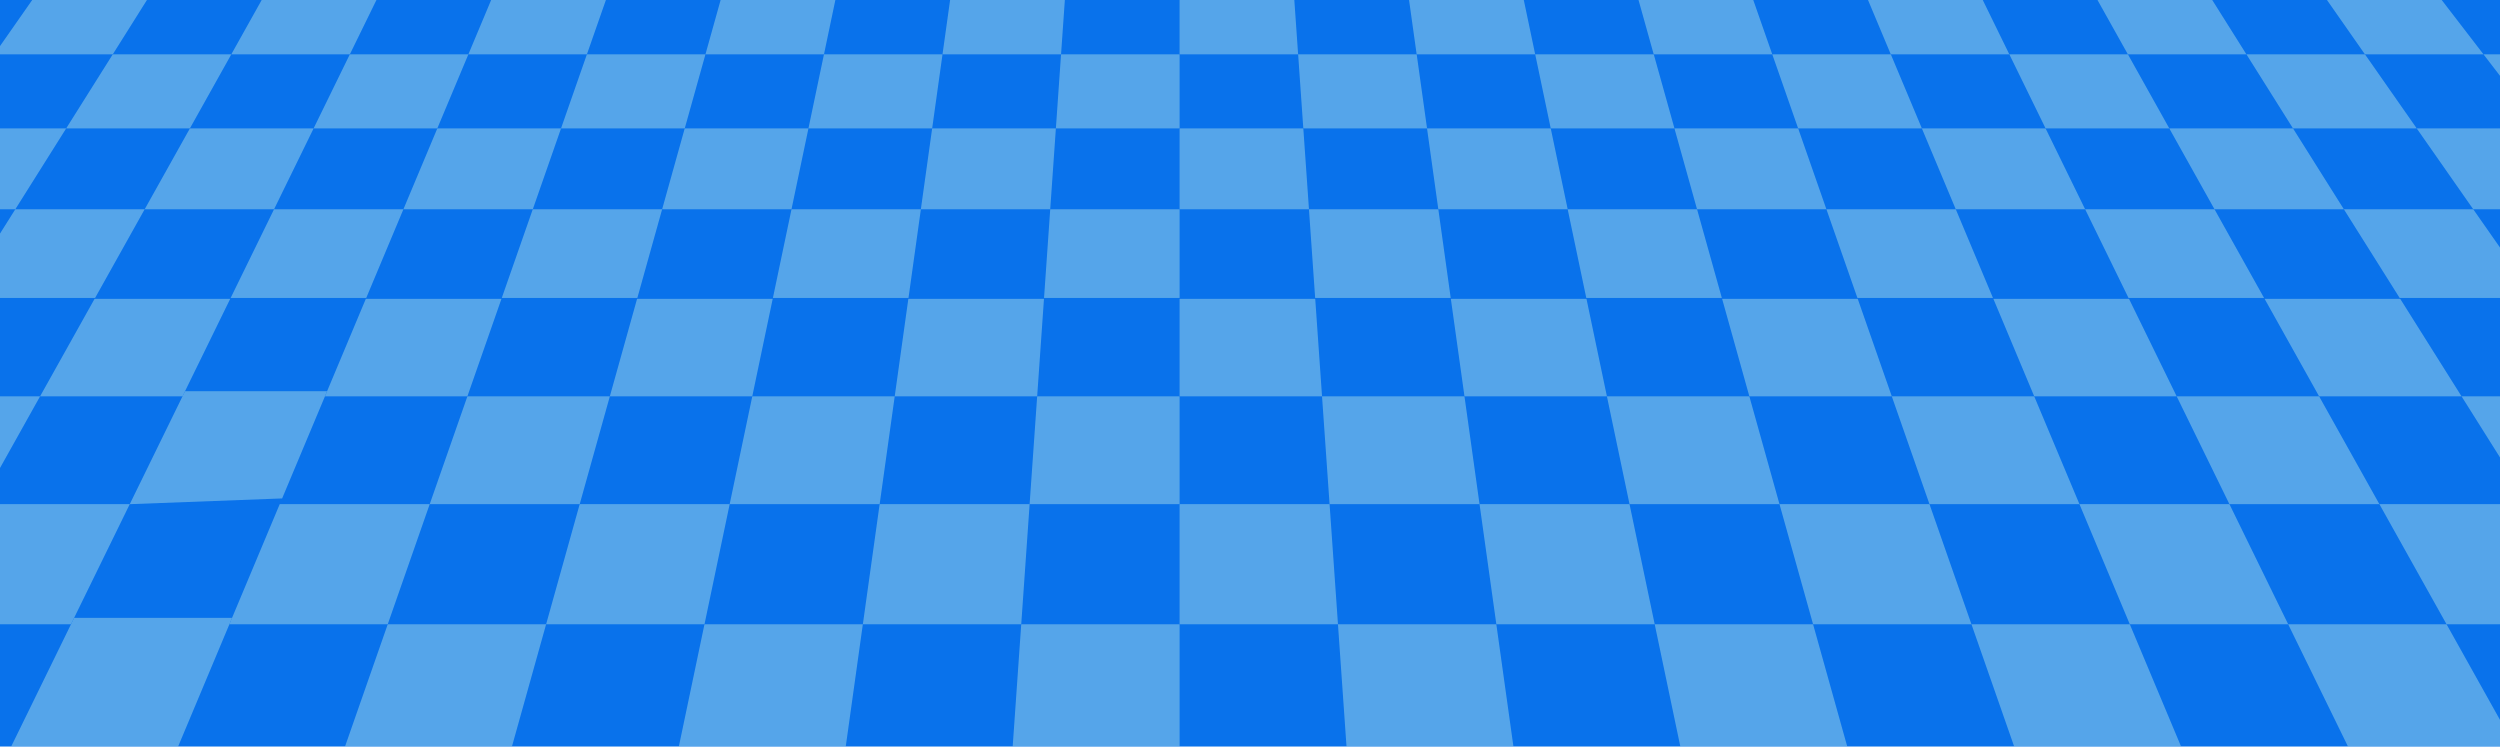 <svg width="1440" height="430" viewBox="0 0 1440 430" fill="none" xmlns="http://www.w3.org/2000/svg">
<g clip-path="url(#clip0_12195_991)">
<path d="M1440 -19H0V449H1440V-19Z" fill="#0972EB"/>
<g opacity="0.4">
<path d="M64.952 31.296H-3.318C8.098 14.954 13.552 7.146 24.087 -7.92H89.62C80.143 7.146 75.228 14.954 64.952 31.296Z" fill="#C8F3E9"/>
<path d="M109.384 73.944H38.127C49.336 56.13 54.676 47.638 64.952 31.296H133.233C124.098 47.638 119.349 56.13 109.384 73.944Z" fill="#C8F3E9"/>
<path d="M8.814 120.544H-65.699C-52.074 101.05 -45.583 91.759 -33.13 73.945H38.127C26.918 91.759 21.08 101.05 8.814 120.544Z" fill="#C8F3E9"/>
<path d="M54.782 171.612H-23.309C-9.849 150.22 -3.452 140.038 8.815 120.544H83.328C72.43 140.038 66.737 150.22 54.771 171.612H54.782Z" fill="#C8F3E9"/>
<path d="M201.513 31.296H133.232C142.368 14.954 146.733 7.146 155.163 -7.92H220.696C213.324 7.146 209.508 14.954 201.513 31.296Z" fill="#C8F3E9"/>
<path d="M251.897 73.944H180.641C189.361 56.13 193.509 47.638 201.503 31.296H269.784C262.93 47.638 259.374 56.13 251.897 73.944Z" fill="#C8F3E9"/>
<path d="M157.849 120.544H83.336C94.234 101.05 99.429 91.759 109.394 73.945H180.65C171.93 91.759 167.388 101.05 157.849 120.544Z" fill="#C8F3E9"/>
<path d="M210.939 171.612H132.859C143.322 150.22 148.309 140.038 157.849 120.544H232.362C224.181 140.038 219.919 150.22 210.949 171.612H210.939Z" fill="#C8F3E9"/>
<path d="M338.066 31.296H269.785C276.639 14.954 279.916 7.146 286.231 -7.92H351.764C346.496 7.146 343.769 14.954 338.056 31.296H338.066Z" fill="#C8F3E9"/>
<path d="M394.413 73.944H323.156C329.378 56.13 332.354 47.638 338.057 31.296H406.338C401.775 47.638 399.39 56.13 394.413 73.944Z" fill="#C8F3E9"/>
<path d="M306.876 120.544H232.363C240.545 101.05 244.433 91.759 251.909 73.945H323.166C316.944 91.759 313.699 101.05 306.886 120.544H306.876Z" fill="#C8F3E9"/>
<path d="M367.111 171.612H289.031C296.507 150.22 300.064 140.038 306.877 120.544H381.389C375.935 140.038 373.094 150.22 367.111 171.612Z" fill="#C8F3E9"/>
<path d="M474.617 31.296H406.336C410.898 14.954 413.086 7.146 417.296 -7.92H482.829C479.667 7.146 478.028 14.954 474.606 31.296H474.617Z" fill="#C8F3E9"/>
<path d="M536.925 73.944H465.668C469.401 56.13 471.184 47.638 474.606 31.296H542.887C540.606 47.638 539.413 56.13 536.925 73.944Z" fill="#C8F3E9"/>
<path d="M455.899 120.544H381.387C386.841 101.05 389.433 91.759 394.41 73.945H465.667C461.934 91.759 459.985 101.05 455.899 120.544Z" fill="#C8F3E9"/>
<path d="M523.277 171.612H445.197C449.687 150.22 451.813 140.038 455.909 120.544H530.421C527.694 140.038 526.274 150.22 523.287 171.612H523.277Z" fill="#C8F3E9"/>
<path d="M611.168 31.296H542.887C545.168 14.954 546.267 7.146 548.372 -7.92H613.905C612.847 7.146 612.308 14.954 611.168 31.296Z" fill="#C8F3E9"/>
<path d="M679.448 73.944H608.191C609.436 56.13 610.027 47.638 611.167 31.296H679.448V73.944Z" fill="#C8F3E9"/>
<path d="M604.927 120.544H530.414C533.141 101.05 534.437 91.759 536.926 73.945H608.183C606.938 91.759 606.285 101.05 604.927 120.544Z" fill="#C8F3E9"/>
<path d="M679.449 171.612H601.369C602.862 150.22 603.578 140.038 604.936 120.544H679.449V171.612Z" fill="#C8F3E9"/>
<path d="M747.72 31.296H679.439V-7.92H744.973C746.03 7.146 746.569 14.954 747.71 31.296H747.72Z" fill="#C8F3E9"/>
<path d="M821.963 73.944H750.706C749.462 56.13 748.871 47.638 747.73 31.296H816.011C818.293 47.638 819.485 56.13 821.974 73.944H821.963Z" fill="#C8F3E9"/>
<path d="M753.962 120.544H679.449V73.945H750.706C751.95 91.759 752.604 101.05 753.962 120.544Z" fill="#C8F3E9"/>
<path d="M835.608 171.612H757.528C756.035 150.22 755.319 140.038 753.961 120.544H828.474C831.201 140.038 832.621 150.22 835.608 171.612Z" fill="#C8F3E9"/>
<path d="M884.272 31.296H815.991C813.71 14.954 812.611 7.146 810.506 -7.92H876.039C879.202 7.146 880.84 14.954 884.262 31.296H884.272Z" fill="#C8F3E9"/>
<path d="M964.478 73.944H893.221C889.489 56.13 887.705 47.638 884.283 31.296H952.564C957.126 47.638 959.511 56.13 964.489 73.944H964.478Z" fill="#C8F3E9"/>
<path d="M902.989 120.544H828.477C825.75 101.05 824.453 91.759 821.965 73.945H893.222C896.955 91.759 898.904 101.05 902.989 120.544Z" fill="#C8F3E9"/>
<path d="M991.779 171.612H913.7C909.21 150.22 907.084 140.038 902.988 120.544H977.501C982.955 140.038 985.796 150.22 991.779 171.612Z" fill="#C8F3E9"/>
<path d="M1020.82 31.296H952.54C947.978 14.954 945.79 7.146 941.58 -7.92H1007.11C1012.38 7.146 1015.11 14.954 1020.82 31.296Z" fill="#C8F3E9"/>
<path d="M1106.99 73.944H1035.73C1029.51 56.13 1026.54 47.638 1020.83 31.296H1089.11C1095.97 47.638 1099.52 56.13 1107 73.944H1106.99Z" fill="#C8F3E9"/>
<path d="M1052.01 120.544H977.5C972.046 101.05 969.454 91.759 964.477 73.945H1035.73C1041.95 91.759 1045.2 101.05 1052.01 120.544Z" fill="#C8F3E9"/>
<path d="M1147.95 171.612H1069.87C1062.39 150.22 1058.83 140.038 1052.02 120.544H1126.53C1134.72 140.038 1138.98 150.22 1147.95 171.612Z" fill="#C8F3E9"/>
<path d="M1157.38 31.296H1089.1C1082.25 14.954 1078.97 7.146 1072.66 -7.92H1138.19C1145.56 7.146 1149.38 14.954 1157.37 31.296H1157.38Z" fill="#C8F3E9"/>
<path d="M1249.5 73.944H1178.25C1169.53 56.13 1165.38 47.638 1157.38 31.296H1225.67C1234.8 47.638 1239.55 56.13 1249.51 73.944H1249.5Z" fill="#C8F3E9"/>
<path d="M1201.04 120.544H1126.52C1118.34 101.05 1114.45 91.759 1106.98 73.945H1178.24C1186.96 91.759 1191.5 101.05 1201.04 120.544Z" fill="#C8F3E9"/>
<path d="M1304.11 171.612H1226.03C1215.57 150.22 1210.58 140.038 1201.04 120.544H1275.55C1286.45 140.038 1292.14 150.22 1304.11 171.612Z" fill="#C8F3E9"/>
<path d="M1293.94 31.296H1225.66C1216.52 14.954 1212.15 7.146 1203.72 -7.92H1269.26C1278.74 7.146 1283.65 14.954 1293.93 31.296H1293.94Z" fill="#C8F3E9"/>
<path d="M1392.02 73.944H1320.76C1309.55 56.13 1304.21 47.638 1293.94 31.296H1362.22C1373.63 47.638 1379.57 56.13 1392.03 73.944H1392.02Z" fill="#C8F3E9"/>
<path d="M1350.07 120.544H1275.56C1264.66 101.05 1259.47 91.759 1249.5 73.945H1320.76C1331.97 91.759 1337.81 101.05 1350.07 120.544Z" fill="#C8F3E9"/>
<path d="M1460.28 171.612H1382.2C1368.74 150.22 1362.34 140.038 1350.07 120.544H1424.59C1438.21 140.038 1445.33 150.22 1460.28 171.612Z" fill="#C8F3E9"/>
<path d="M1430.49 31.296H1362.21C1350.79 14.954 1345.33 7.146 1334.8 -7.92H1400.33C1411.92 7.146 1417.92 14.954 1430.49 31.296Z" fill="#C8F3E9"/>
<path d="M1534.53 73.944H1463.27C1449.58 56.13 1443.04 47.638 1430.49 31.296H1498.77C1512.46 47.638 1519.6 56.13 1534.54 73.944H1534.53Z" fill="#C8F3E9"/>
<path d="M1499.1 120.544H1424.59C1410.96 101.05 1404.47 91.759 1392.02 73.945H1463.27C1476.97 91.759 1484.11 101.05 1499.1 120.544Z" fill="#C8F3E9"/>
<path d="M-11.644 290.391H-98.029C-81.563 264.209 -73.797 251.859 -58.969 228.29H23.082C9.903 251.859 2.997 264.209 -11.644 290.391Z" fill="#C8F3E9"/>
<path d="M105.133 228.289H23.082C36.261 204.72 42.493 193.563 54.469 172.151H132.591C122.118 193.563 116.664 204.71 105.123 228.289H105.133Z" fill="#C8F3E9"/>
<path d="M162.517 287.093C133.255 288.192 104.004 289.291 74.742 290.401C88.201 262.891 94.526 249.961 106.575 225.324H188.409C178.579 248.779 173.425 261.056 162.507 287.093H162.517Z" fill="#C8F3E9"/>
<path d="M269.215 228.289H187.174C197.056 204.72 201.732 193.563 210.712 172.151H288.833C281.346 193.563 277.458 204.71 269.215 228.289Z" fill="#C8F3E9"/>
<path d="M333.907 290.391H247.521C256.667 264.209 260.991 251.859 269.224 228.29H351.265C344.67 251.859 341.228 264.209 333.907 290.391Z" fill="#C8F3E9"/>
<path d="M433.306 228.289H351.266C357.86 204.72 360.971 193.563 366.954 172.151H445.075C440.586 193.563 438.252 204.71 433.306 228.289Z" fill="#C8F3E9"/>
<path d="M506.678 290.391H420.293C425.778 264.209 428.371 251.859 433.317 228.29H515.357C512.06 251.859 510.339 264.209 506.678 290.391Z" fill="#C8F3E9"/>
<path d="M597.398 228.289H515.357C518.655 204.72 520.21 193.563 523.207 172.151H601.328C599.835 193.563 599.057 204.71 597.409 228.289H597.398Z" fill="#C8F3E9"/>
<path d="M679.45 290.391H593.064C594.889 264.209 595.76 251.859 597.409 228.29H679.45V290.391Z" fill="#C8F3E9"/>
<path d="M761.49 228.289H679.449V172.151H757.57C759.064 193.563 759.841 204.71 761.49 228.289Z" fill="#C8F3E9"/>
<path d="M852.22 290.391H765.835C764.01 264.209 763.139 251.859 761.49 228.29H843.531C846.828 251.859 848.55 264.209 852.21 290.391H852.22Z" fill="#C8F3E9"/>
<path d="M925.582 228.289H843.541C840.243 204.72 838.688 193.563 835.691 172.151H913.813C918.302 193.563 920.636 204.71 925.582 228.289Z" fill="#C8F3E9"/>
<path d="M1024.99 290.391H938.606C933.12 264.209 930.528 251.859 925.582 228.29H1007.62C1014.22 251.859 1017.66 264.209 1024.98 290.391H1024.99Z" fill="#C8F3E9"/>
<path d="M1089.67 228.289H1007.63C1001.04 204.72 997.926 193.563 991.943 172.151H1070.06C1077.55 193.563 1081.44 204.71 1089.68 228.289H1089.67Z" fill="#C8F3E9"/>
<path d="M1197.76 290.391H1111.38C1102.23 264.209 1097.91 251.859 1089.67 228.29H1171.71C1181.6 251.859 1186.78 264.209 1197.76 290.391Z" fill="#C8F3E9"/>
<path d="M1253.76 228.289H1171.72C1161.84 204.72 1157.17 193.563 1148.19 172.151H1226.31C1236.78 193.563 1242.23 204.71 1253.77 228.289H1253.76Z" fill="#C8F3E9"/>
<path d="M1370.53 290.391H1284.15C1271.34 264.209 1265.3 251.859 1253.77 228.29H1335.81C1348.99 251.859 1355.89 264.209 1370.53 290.391Z" fill="#C8F3E9"/>
<path d="M1417.85 228.289H1335.81C1322.63 204.72 1316.4 193.563 1304.42 172.151H1382.54C1396.01 193.563 1403.02 204.71 1417.85 228.289Z" fill="#C8F3E9"/>
<path d="M1543.3 290.391H1456.92C1440.45 264.209 1432.69 251.859 1417.86 228.29H1499.9C1514.36 248.987 1528.84 269.694 1543.3 290.391Z" fill="#C8F3E9"/>
<path d="M40.896 359.584H-50.332C-33.98 330.332 -26.286 316.572 -11.645 290.39H74.741C61.935 316.572 55.195 330.342 40.885 359.584H40.896Z" fill="#C8F3E9"/>
<path d="M101.379 432.873C68.592 434.252 35.805 435.631 3.018 437C16.249 409.968 29.469 382.935 42.7 355.903H133.669C121.475 384.978 115.046 400.304 101.39 432.873H101.379Z" fill="#C8F3E9"/>
<path d="M223.333 359.584H132.115C144.382 330.332 150.147 316.572 161.128 290.39H247.514C238.368 316.572 233.557 330.342 223.333 359.584Z" fill="#C8F3E9"/>
<path d="M292.917 437H196.287C207.735 404.243 213.116 388.835 223.34 359.583H314.558C306.376 388.835 302.073 404.233 292.917 437Z" fill="#C8F3E9"/>
<path d="M405.776 359.584H314.559C322.74 330.332 326.587 316.572 333.907 290.39H420.293C414.808 316.572 411.915 330.342 405.786 359.584H405.776Z" fill="#C8F3E9"/>
<path d="M486.179 437H389.549C396.413 404.243 399.648 388.835 405.777 359.583H496.994C492.909 388.835 490.752 404.233 486.169 437H486.179Z" fill="#C8F3E9"/>
<path d="M588.221 359.584H497.004C501.089 330.332 503.018 316.572 506.678 290.39H593.064C591.239 316.572 590.274 330.342 588.232 359.584H588.221Z" fill="#C8F3E9"/>
<path d="M679.45 437H582.82C585.112 404.243 586.19 388.835 588.233 359.583H679.45V437Z" fill="#C8F3E9"/>
<path d="M770.667 359.584H679.449V290.39H765.835C767.66 316.572 768.624 330.342 770.667 359.584Z" fill="#C8F3E9"/>
<path d="M872.711 437H776.081C773.789 404.243 772.711 388.835 770.668 359.583H861.885C865.971 388.835 868.128 404.233 872.711 437Z" fill="#C8F3E9"/>
<path d="M953.111 359.584H861.893C857.808 330.332 855.879 316.572 852.219 290.39H938.604C944.089 316.572 946.982 330.342 953.111 359.584Z" fill="#C8F3E9"/>
<path d="M1065.97 437H969.341C962.477 404.243 959.241 388.835 953.113 359.583H1044.33C1052.51 388.835 1056.82 404.233 1065.97 437Z" fill="#C8F3E9"/>
<path d="M1135.56 359.584H1044.34C1036.16 330.332 1032.31 316.572 1024.99 290.39H1111.38C1120.52 316.572 1125.33 330.342 1135.56 359.584Z" fill="#C8F3E9"/>
<path d="M1259.24 437H1162.61C1151.16 404.243 1145.78 388.835 1135.56 359.583H1226.77C1239.04 388.835 1245.5 404.233 1259.24 437Z" fill="#C8F3E9"/>
<path d="M1317.99 359.584H1226.77C1214.51 330.332 1208.74 316.572 1197.76 290.39H1284.15C1296.95 316.572 1303.69 330.342 1318 359.584H1317.99Z" fill="#C8F3E9"/>
<path d="M1452.5 437H1355.87C1343.24 411.191 1330.62 385.392 1317.99 359.583H1409.21C1423.63 385.392 1438.07 411.191 1452.49 437H1452.5Z" fill="#C8F3E9"/>
<path d="M1500.44 359.584H1409.22C1392.87 330.332 1385.17 316.572 1370.53 290.39H1456.92C1471.42 313.451 1485.93 336.523 1500.45 359.584H1500.44Z" fill="#C8F3E9"/>
</g>
</g>
<defs>
<clipPath id="clip0_12195_991">
<rect width="1440" height="430" fill="white"/>
</clipPath>
</defs>
</svg>
